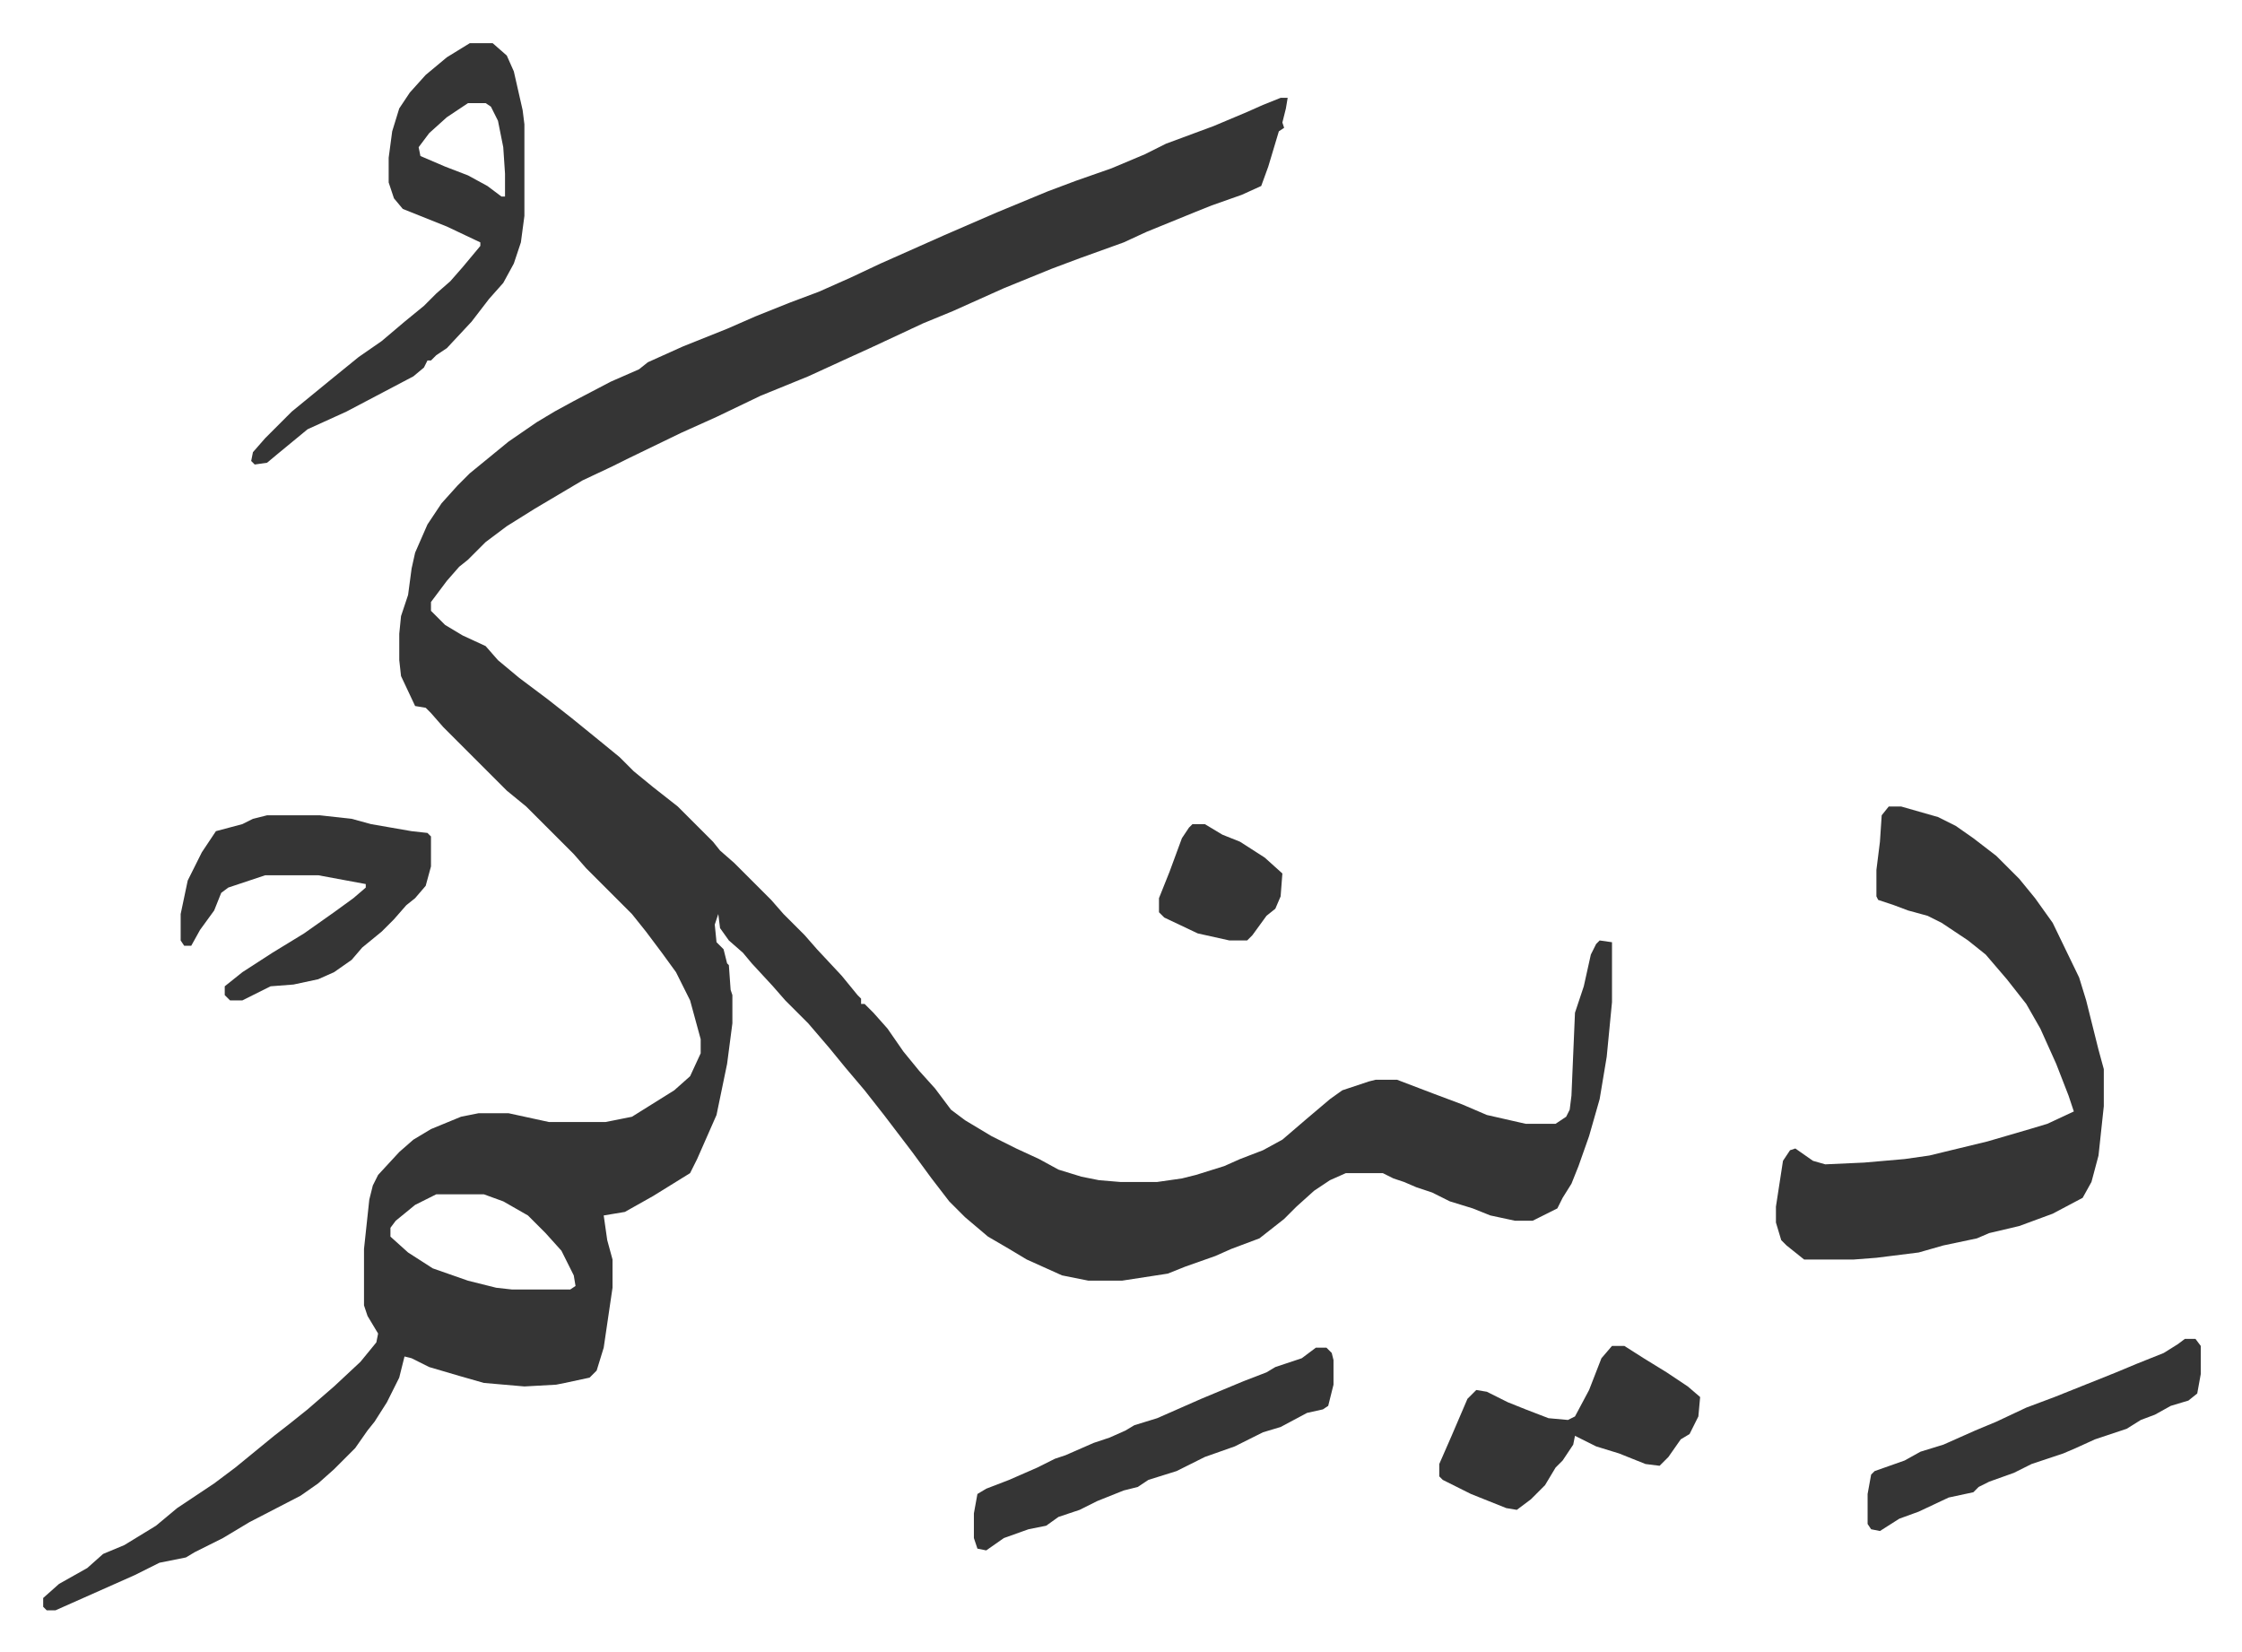 <svg xmlns="http://www.w3.org/2000/svg" viewBox="-24.5 252.5 1271.9 936.9">
    <path fill="#353535" id="rule_normal" d="M702 308h4l-1 6-2 8 1 3-3 2-6 20-4 11-11 5-17 6-10 4-27 11-13 6-25 9-16 6-27 11-29 13-17 7-30 14-11 5-24 11-27 11-25 12-20 9-31 15-8 4-17 8-27 16-16 10-12 9-10 10-5 4-7 8-9 12v5l8 8 10 6 13 6 7 8 12 10 16 12 14 11 16 13 11 9 8 8 11 9 14 11 20 20 4 5 8 7 21 21 7 8 12 12 7 8 14 15 9 11 2 2v3h2l5 5 8 9 9 13 9 11 9 10 9 12 8 6 15 9 14 7 13 6 11 6 13 4 10 2 12 1h21l14-2 8-2 16-5 9-4 13-5 11-6 14-12 13-11 7-5 15-5 4-1h12l21 8 16 6 14 6 22 5h17l6-4 2-4 1-8 2-47 5-15 4-18 3-6 2-2 7 1v34l-3 31-4 24-6 21-6 17-4 10-5 8-3 6-14 7h-10l-14-3-10-4-13-4-10-5-9-3-7-3-6-2-6-3h-21l-9 4-9 6-10 9-7 7-14 11-16 6-9 4-17 6-10 4-26 4h-19l-15-3-20-9-10-6-12-7-13-11-9-9-10-13-11-15-16-21-11-14-11-13-9-11-12-14-13-13-7-8-12-13-5-6-8-7-5-7-1-8-2 6 1 10 4 4 2 8 1 1 1 14 1 3v16l-3 23-6 29-11 25-4 8-21 13-16 9-12 2 2 14 3 11v16l-5 34-4 13-4 4-14 3-5 1-18 1-23-2-14-4-17-5-10-5-4-1-3 12-7 14-7 11-4 5-7 10-7 7-5 5-9 8-10 7-29 15-15 9-16 8-5 3-15 3-14 7-36 16-9 4H2l-2-2v-5l9-8 16-9 9-8 12-5 18-11 12-10 21-14 12-9 11-9 11-9 9-7 10-8 15-13 15-14 9-11 1-5-6-10-2-6v-32l3-28 2-8 3-6 12-13 8-7 10-6 17-7 10-2h17l23 5h32l15-3 24-15 9-8 6-13v-8l-6-22-8-16-8-11-9-12-8-10-26-26-7-8-27-27-11-9-36-36-7-8-3-3-6-1-8-17-1-9v-15l1-10 4-12 2-15 2-9 7-16 8-12 9-10 7-7 11-9 11-9 16-11 10-6 11-6 21-11 16-7 5-4 20-9 25-10 16-7 20-8 16-6 18-8 17-8 36-16 30-13 29-12 16-6 20-7 19-8 12-6 27-10 19-8 9-4zM223 930l-12 6-11 9-3 4v5l10 9 14 9 20 7 16 4 9 1h33l3-2-1-6-7-14-9-10-10-10-14-8-11-4zm824-220h7l21 6 10 5 10 7 13 10 13 13 9 11 10 14 15 31 4 13 7 28 3 11v21l-3 28-4 15-5 9-17 9-19 7-17 4-7 3-19 4-14 4-24 3-13 1h-28l-10-8-3-3-3-10v-9l4-26 4-6 3-1 10 7 7 2 22-1 23-2 14-2 33-8 24-7 10-3 15-7-3-9-7-18-9-20-8-14-11-14-12-14-10-8-15-10-8-4-11-3-8-3-9-3-1-2v-15l2-16 1-15zM242 277h13l8 7 4 9 5 22 1 8v52l-2 15-4 12-6 11-8 9-10 13-14 15-6 4-3 3h-2l-2 4-6 5-19 10-19 10-22 10-17 14-6 5-7 1-2-2 1-5 7-8 15-15 11-9 11-9 16-13 13-9 13-11 11-9 7-7 8-7 7-8 10-12v-2l-19-9-25-10-5-6-3-9v-14l2-15 4-13 6-9 9-10 12-10zm-1 34-12 8-10 9-6 8 1 5 14 6 13 5 11 6 8 6h2v-13l-1-15-3-15-4-8-3-2z"/>
    <path fill="#353535" id="rule_normal" d="M127 715h30l18 2 11 3 23 4 9 1 2 2v17l-3 11-6 7-5 4-7 8-7 7-11 9-6 7-10 7-9 4-14 3-13 1-16 8h-7l-3-3v-5l10-8 17-11 18-11 17-12 11-8 7-6v-2l-27-5h-30l-21 7-4 3-4 10-8 11-5 9h-4l-2-3v-15l4-19 8-16 8-12 15-4 6-3zm595 302h6l3 3 1 4v14l-3 12-3 2-9 2-15 8-10 3-16 8-17 6-16 8-16 5-6 4-8 2-15 6-10 5-12 4-7 5-10 2-14 5-10 7-5-1-2-6v-14l2-11 5-3 13-5 16-7 10-5 6-2 16-7 9-3 9-4 5-3 13-4 25-11 12-5 12-5 13-5 5-3 15-5zm168-1h7l11 7 13 8 12 8 7 6-1 11-5 10-5 3-7 10-5 5-8-1-15-6-13-4-12-6-1 5-6 9-4 4-6 10-8 8-8 6-6-1-20-8-16-8-2-2v-7l7-16 9-21 5-5 6 1 12 6 10 4 13 5 11 1 4-2 8-15 7-18zm325-4h6l3 4v16l-2 11-5 4-10 3-9 5-8 3-8 5-18 6-11 5-7 3-18 6-10 5-14 5-6 3-3 3-14 3-17 8-11 4-11 7-5-1-2-3v-17l2-11 2-2 17-6 9-5 13-4 18-8 12-5 17-8 16-6 10-4 25-10 12-5 15-6 8-5zM652 720h7l10 6 10 4 14 9 10 9-1 13-3 7-5 4-8 11-3 3h-10l-18-4-19-9-3-3v-8l6-15 7-19 4-6z"/>
</svg>

